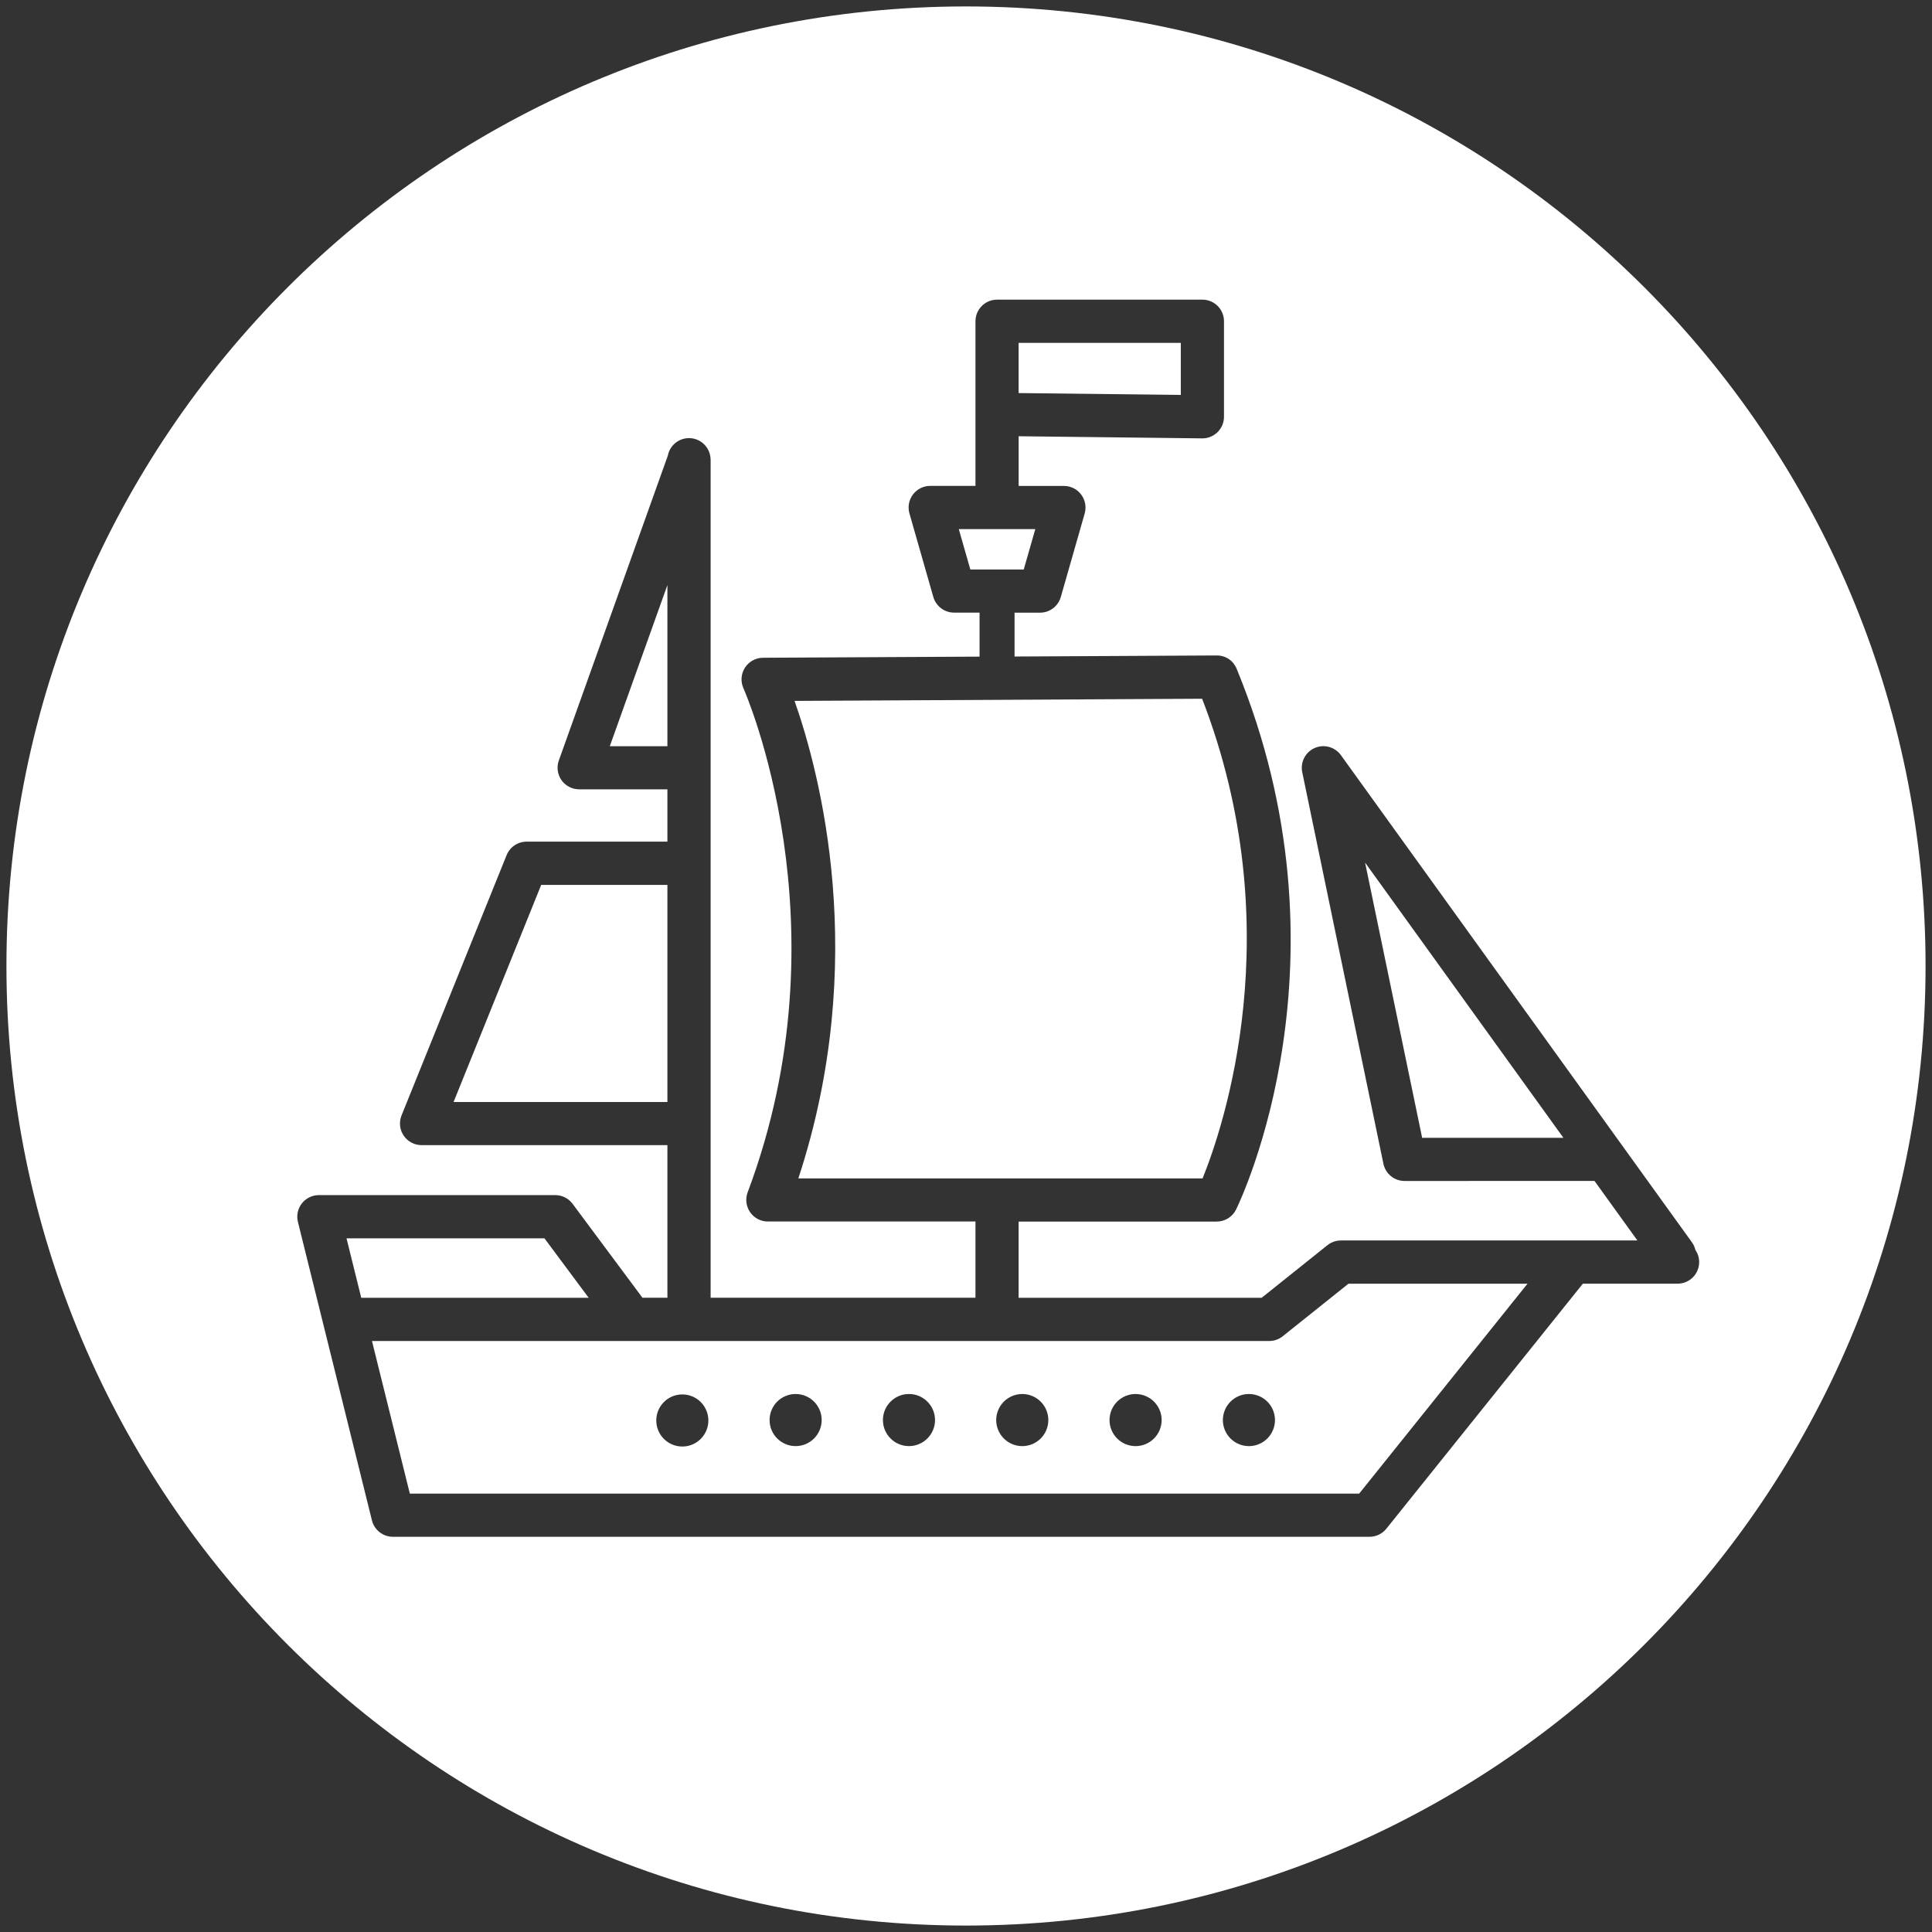 <?xml version="1.0" encoding="UTF-8"?> <!-- Generator: Adobe Illustrator 27.2.0, SVG Export Plug-In . SVG Version: 6.00 Build 0) --> <svg xmlns="http://www.w3.org/2000/svg" xmlns:xlink="http://www.w3.org/1999/xlink" version="1.1" id="Calque_1" x="0px" y="0px" viewBox="0 0 600 600" overflow="visible" xml:space="preserve"><rect x="0" y="0" width="600" height="600" fill="#333333" stroke="none"/> <g> <polygon fill="#FFFFFF" points="207.27,274.82 168.07,274.82 140.86,342.24 207.27,342.24 "></polygon> <polygon fill="#FFFFFF" points="169.08,384.57 107.61,384.57 112.19,403.04 182.82,403.04 "></polygon> <polygon fill="#FFFFFF" points="366.71,106.48 316.34,106.48 316.34,122.07 366.71,122.65 "></polygon> <path fill="#FFFFFF" d="M373.33,217l-126.57,0.67c7.81,22.23,23.39,80.75,1.17,148.3h125.54 C379.78,350.39,401.01,288.52,373.33,217z"></path> <polygon fill="#FFFFFF" points="321.52,164.32 297.76,164.32 301.35,176.87 317.93,176.87 "></polygon> <polygon fill="#FFFFFF" points="207.27,181.7 189.38,231.74 207.27,231.74 "></polygon> <path fill="#FFFFFF" d="M398.36,414.99c-1.19,0.95-2.66,1.47-4.19,1.47H115.52l11.76,47.4H422.1l52.28-65.19h-55.61L398.36,414.99z M211.9,449.23c-4.47,0-8.09-3.62-8.09-8.09c0-4.47,3.62-8.09,8.09-8.09c4.47,0,8.09,3.62,8.09,8.09 C219.99,445.61,216.37,449.23,211.9,449.23z M247.09,449.1c-4.47,0-8.09-3.62-8.09-8.09c0-4.47,3.62-8.09,8.09-8.09 c4.47,0,8.09,3.62,8.09,8.09C255.18,445.48,251.56,449.1,247.09,449.1z M282.29,449.1c-4.47,0-8.09-3.62-8.09-8.09 c0-4.47,3.62-8.09,8.09-8.09c4.47,0,8.09,3.62,8.09,8.09C290.38,445.48,286.75,449.1,282.29,449.1z M325.22,443.36 c-1.3,4.28-5.81,6.69-10.09,5.4c-4.28-1.3-6.69-5.81-5.4-10.09c1.3-4.28,5.81-6.69,10.09-5.4 C324.1,434.57,326.52,439.08,325.22,443.36z M360.41,443.36c-1.3,4.28-5.81,6.69-10.09,5.4c-4.28-1.3-6.69-5.81-5.4-10.09 c1.3-4.28,5.81-6.69,10.09-5.4C359.29,434.57,361.71,439.08,360.41,443.36z M395.61,443.36c-1.3,4.28-5.81,6.69-10.09,5.4 c-4.28-1.3-6.69-5.81-5.4-10.09c1.3-4.28,5.81-6.69,10.09-5.4C394.49,434.57,396.9,439.08,395.61,443.36z"></path> <polygon fill="#FFFFFF" points="441.66,353.36 485.53,353.36 423.94,267.89 "></polygon> <path fill="#FFFFFF" d="M300,2C135.42,2,2,135.42,2,300s133.42,298,298,298c164.58,0,298-133.42,298-298S464.58,2,300,2z M520.98,398.66h-29.41l-61.02,76.09c-1.27,1.59-3.2,2.51-5.23,2.51h-303.3c-3.08,0-5.77-2.1-6.51-5.09l-22.99-92.7 c-0.5-2-0.04-4.12,1.23-5.75c1.27-1.62,3.22-2.57,5.28-2.57h73.41c2.12,0,4.12,1,5.38,2.7l21.51,28.92 c0.06,0.08,0.1,0.18,0.16,0.26h7.78v-47.4h-76.35c-2.23,0-4.31-1.11-5.56-2.96c-1.25-1.85-1.49-4.19-0.66-6.26l32.63-80.83 c1.02-2.53,3.48-4.2,6.22-4.2h43.72v-16.25h-27.41c-2.18,0-4.23-1.06-5.48-2.84c-1.25-1.78-1.57-4.06-0.83-6.12l33.85-94.67 c0.59-3.1,3.31-5.44,6.58-5.44c3.63,0,6.58,2.9,6.69,6.51c0,0.03,0.01,0.06,0.01,0.09c0,0.04,0.01,0.07,0.01,0.1v260.26h82.25 v-23.67h-64.48c-2.2,0-4.26-1.08-5.51-2.89c-1.25-1.81-1.54-4.12-0.76-6.18c31.2-82.97-0.98-155.8-1.31-156.53 c-0.93-2.07-0.76-4.48,0.46-6.39c1.23-1.91,3.34-3.08,5.61-3.09l67.26-0.35v-13.67h-7.91c-2.99,0-5.62-1.98-6.45-4.86l-7.42-25.95 c-0.58-2.02-0.17-4.2,1.1-5.88c1.27-1.68,3.25-2.67,5.35-2.67h14.06v-22.2c0-0.01,0-0.02,0-0.03V99.77c0-3.7,3-6.71,6.7-6.71h63.78 c3.7,0,6.7,3,6.7,6.71v29.66c0,1.79-0.72,3.51-1.99,4.77s-3.09,1.98-4.79,1.94l-56.99-0.66v15.43h14.06c2.1,0,4.09,0.99,5.35,2.67 c1.27,1.68,1.67,3.86,1.1,5.88l-7.42,25.95c-0.83,2.88-3.45,4.86-6.45,4.86h-7.91v13.62l62.75-0.33c2.86-0.03,5.19,1.63,6.23,4.15 c37.06,90,1.36,164.77-0.18,167.91c-1.13,2.3-3.46,3.75-6.02,3.75h-61.52v23.67h75.48l20.42-16.33c1.19-0.95,2.66-1.47,4.19-1.47 h92.08l-13.32-18.48H436.2c-3.18,0-5.92-2.23-6.57-5.34l-25.21-121.62c-0.64-3.1,0.97-6.22,3.87-7.5c2.89-1.28,6.29-0.34,8.14,2.22 l109.01,151.28c0.53,0.73,0.88,1.53,1.07,2.35c0.74,1.08,1.18,2.39,1.18,3.8C527.69,395.66,524.69,398.66,520.98,398.66z"></path> </g> </svg> 